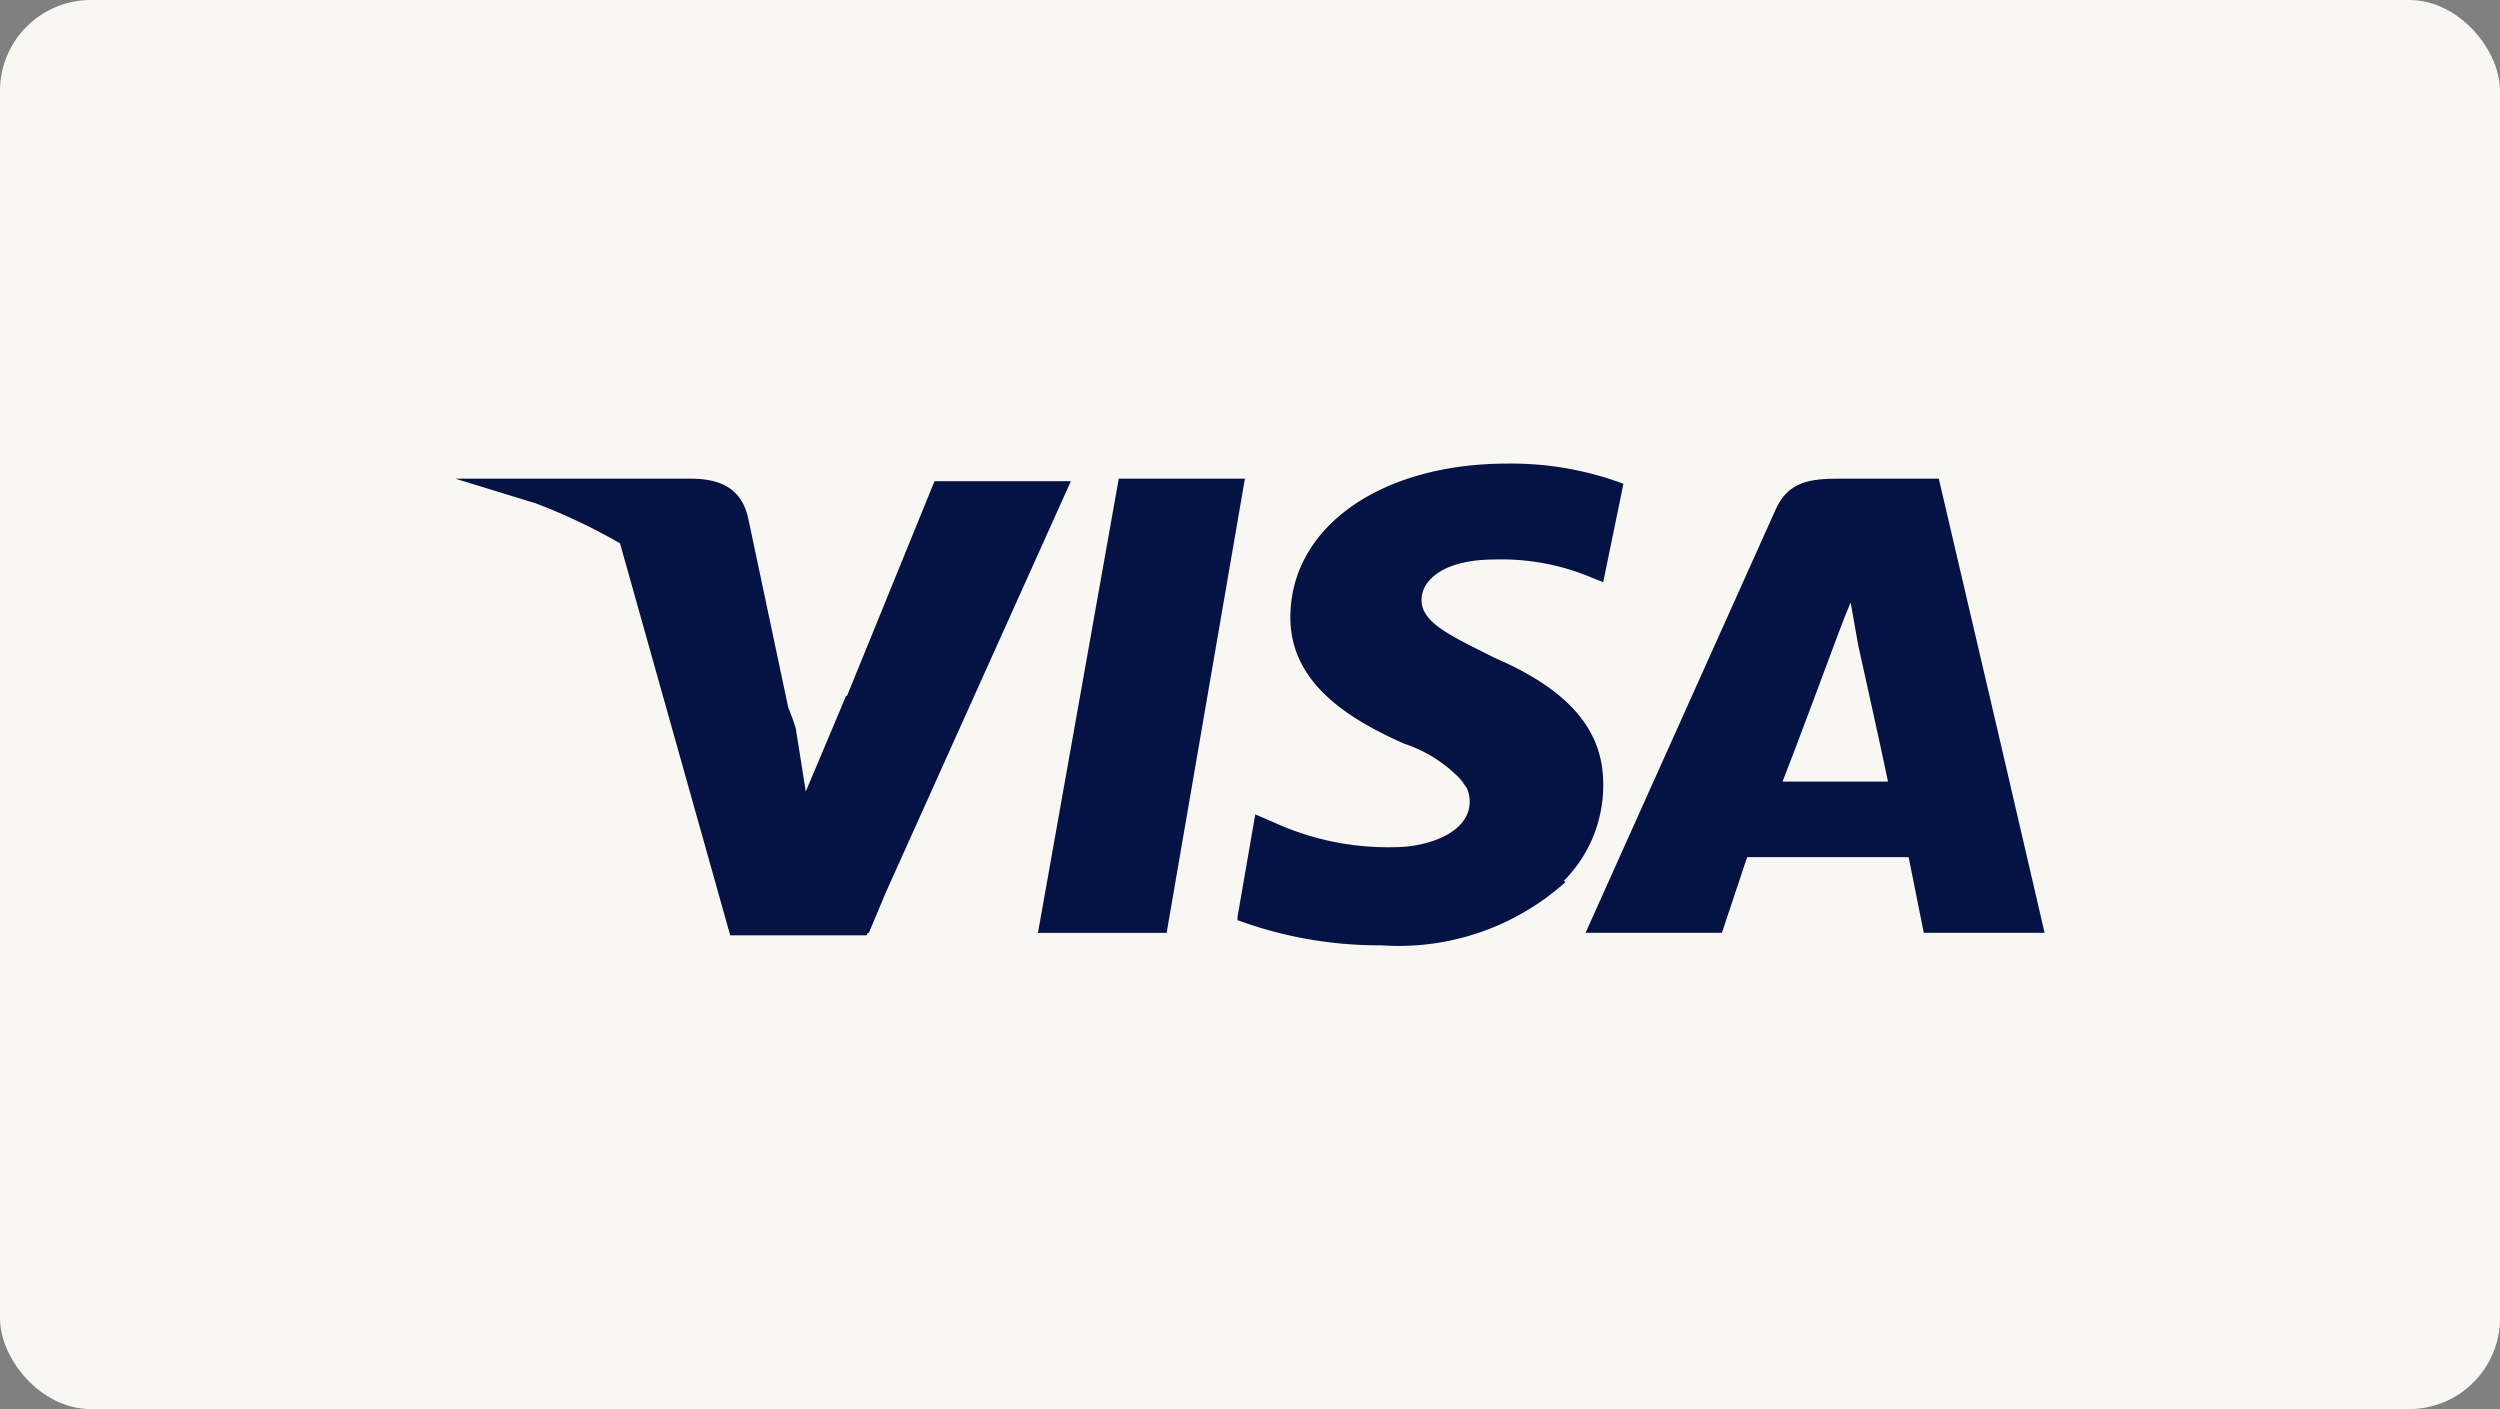 <?xml version="1.0" encoding="UTF-8"?>
<svg xmlns="http://www.w3.org/2000/svg" xmlns:xlink="http://www.w3.org/1999/xlink" width="55" height="31" viewBox="0 0 55 31">
  <rect x="0" y="0" width="55" height="31" fill="#808080" stroke="none"/>
  <defs>
    <clipPath id="clip-path">
      <rect id="Rectangle_25" data-name="Rectangle 25" width="34.969" height="10.602" fill="none"></rect>
    </clipPath>
  </defs>
  <g id="Group_57" data-name="Group 57" transform="translate(-1010 -102)">
    <rect id="Rectangle_22" data-name="Rectangle 22" width="55" height="31" rx="2" transform="translate(1010 102)" fill="#f8f7f3"></rect>
    <g id="Group_60" data-name="Group 60" transform="translate(1020.015 112.199)">
      <path id="Path_130" data-name="Path 130" d="M140.878,3.6h-.5L138.6,13.593h2.831L143.153,3.6Z" transform="translate(-125.78 -3.269)" fill="#051244"></path>
      <g id="Group_59" data-name="Group 59" transform="translate(0 0)">
        <g id="Group_58" data-name="Group 58" transform="translate(0 0)" clip-path="url(#clip-path)">
          <path id="Path_131" data-name="Path 131" d="M194.049,7.049c0-1.165-.722-2.054-2.387-2.775-1-.5-1.61-.777-1.61-1.276,0-.444.5-.888,1.61-.888a5.1,5.1,0,0,1,2.109.388l.278.111.444-2.165A7.045,7.045,0,0,0,191.939,0c-2.775,0-4.773,1.388-4.773,3.386,0,1.5,1.388,2.276,2.5,2.775A3.012,3.012,0,0,1,191,7.045l-.166-.162a1.426,1.426,0,0,1,.218.263.722.722,0,0,1,.059.293c0,.666-.888,1-1.665,1a6.03,6.03,0,0,1-2.664-.555l-.388-.166L186,9.991l.009,0-.009.052a9,9,0,0,0,3.164.555,5.5,5.5,0,0,0,4.052-1.388l-.032-.032a2.977,2.977,0,0,0,.865-2.133" transform="translate(-168.793 0)" fill="#051244"></path>
          <path id="Path_132" data-name="Path 132" d="M9.483,12.681l4.061-9.024h-3L8.616,8.388,8.6,8.375l-.888,2.109L7.493,9.1q-.069-.23-.166-.463l-.889-4.2C6.272,3.769,5.773,3.6,5.162,3.6H0l1.77.543a12.938,12.938,0,0,1,1.855.88L6.05,13.648h3l.025-.055H9.1Z" transform="translate(0 -3.269)" fill="#051244"></path>
          <path id="Path_133" data-name="Path 133" d="M277.96,9.541l0,0L276.572,3.6h-2.165c-.666,0-1.165.055-1.443.722l-4.163,9.27h3l.555-1.665h3.553l.333,1.665H278.9ZM274.8,7.265s.522,2.35.655,3h-2.32c.222-.555,1.11-2.942,1.11-2.942s.222-.611.388-1Z" transform="translate(-243.934 -3.269)" fill="#051244"></path>
        </g>
      </g>
    </g>
  </g>
</svg>
